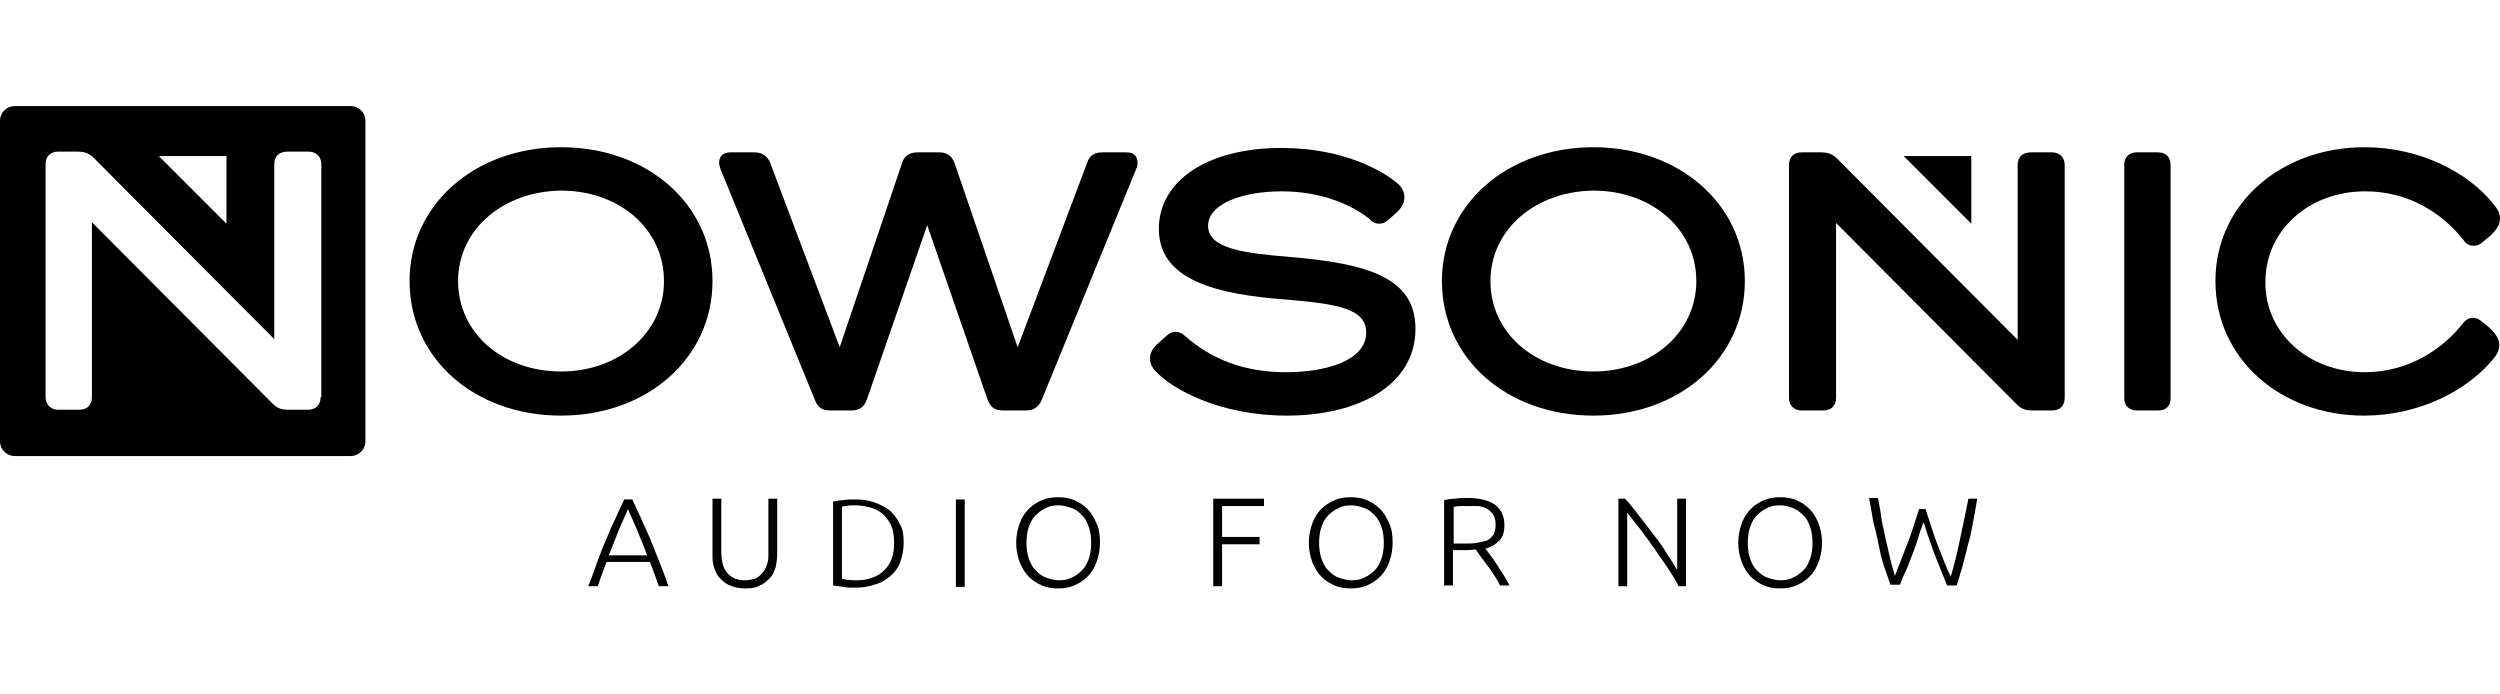 <svg width="144" height="40" viewBox="0 0 144 40" fill="none" xmlns="http://www.w3.org/2000/svg">
<path d="M41.04 16.188C41.04 20.635 37.271 23.939 32.316 23.939C27.318 23.939 23.591 20.635 23.591 16.188C23.591 11.784 27.36 8.48 32.316 8.48C37.313 8.48 41.04 11.784 41.04 16.188ZM26.386 16.188C26.386 19.195 28.97 21.398 32.316 21.398C35.661 21.398 38.245 19.153 38.245 16.188C38.245 13.181 35.661 10.979 32.316 10.979C28.97 11.021 26.386 13.223 26.386 16.188Z" fill="black"/>
<path d="M47.817 23.642C47.351 23.642 47.097 23.473 46.927 23.007L41.506 9.751C41.464 9.624 41.421 9.496 41.421 9.369C41.421 9.031 41.633 8.776 42.057 8.776H43.454C43.92 8.776 44.174 8.988 44.344 9.327L48.367 20L51.967 9.369C52.094 8.946 52.433 8.776 52.857 8.776H54.085C54.508 8.776 54.805 8.946 54.974 9.369L58.617 20L62.64 9.327C62.767 8.946 63.064 8.776 63.487 8.776H64.885C65.351 8.776 65.52 9.031 65.52 9.369C65.52 9.454 65.52 9.581 65.436 9.751L60.014 23.007C59.845 23.431 59.548 23.642 59.125 23.642H57.77C57.304 23.642 57.05 23.473 56.88 23.007L53.407 12.969L49.934 23.007C49.765 23.473 49.468 23.642 49.045 23.642H47.817Z" fill="black"/>
<path d="M74.076 21.44C76.405 21.44 78.692 20.762 78.692 19.153C78.692 17.755 76.998 17.501 73.991 17.247C70.094 16.951 66.749 16.146 66.749 13.181C66.749 10.471 69.459 8.522 73.821 8.522C77.549 8.522 79.751 9.962 80.386 10.471C80.725 10.725 80.894 11.021 80.894 11.36C80.894 11.741 80.683 12.038 80.386 12.292L79.963 12.673C79.793 12.8 79.666 12.885 79.454 12.885C79.2 12.885 78.989 12.758 78.904 12.631C77.803 11.741 76.024 11.021 73.821 11.021C71.661 11.021 69.586 11.699 69.586 13.012C69.586 14.325 71.661 14.579 74.203 14.791C78.861 15.172 81.53 16.019 81.53 18.941C81.53 22.202 78.226 23.939 74.118 23.939C70.179 23.939 67.553 22.372 66.706 21.525C66.367 21.228 66.24 20.932 66.24 20.635C66.24 20.212 66.537 19.915 66.791 19.703L67.214 19.322C67.341 19.195 67.553 19.111 67.723 19.111C67.892 19.111 68.104 19.195 68.273 19.365C69.713 20.635 71.577 21.44 74.076 21.44Z" fill="black"/>
<path d="M100.504 16.188C100.504 20.635 96.734 23.939 91.779 23.939C86.781 23.939 83.054 20.635 83.054 16.188C83.054 11.784 86.824 8.48 91.779 8.48C96.734 8.48 100.504 11.784 100.504 16.188ZM85.85 16.188C85.85 19.195 88.433 21.398 91.779 21.398C95.125 21.398 97.708 19.153 97.708 16.188C97.708 13.181 95.125 10.979 91.779 10.979C88.433 11.021 85.85 13.223 85.85 16.188Z" fill="black"/>
<path d="M105.756 12.842V22.922C105.756 23.388 105.459 23.642 105.036 23.642H103.765C103.341 23.642 103.045 23.346 103.045 22.922V9.496C103.045 9.031 103.341 8.776 103.765 8.776H104.908C105.332 8.776 105.586 8.904 105.84 9.158L116.217 19.576V9.496C116.217 9.031 116.513 8.776 116.979 8.776H118.207C118.631 8.776 118.927 9.073 118.927 9.496V22.922C118.927 23.388 118.631 23.642 118.207 23.642H117.064C116.598 23.642 116.386 23.515 116.132 23.261L105.756 12.842Z" fill="black"/>
<path d="M122.358 22.922V9.496C122.358 9.031 122.654 8.776 123.078 8.776H124.306C124.772 8.776 125.026 9.073 125.026 9.496V22.922C125.026 23.388 124.772 23.642 124.306 23.642H123.078C122.654 23.642 122.358 23.388 122.358 22.922Z" fill="black"/>
<path d="M136.207 21.44C138.748 21.44 140.739 20.085 141.882 18.602C142.052 18.391 142.263 18.306 142.433 18.306C142.602 18.306 142.729 18.348 142.899 18.475L143.322 18.814C143.703 19.153 143.958 19.492 143.958 19.873C143.958 20.127 143.873 20.381 143.576 20.72C142.094 22.499 139.341 23.939 136.165 23.939C131.379 23.939 127.609 20.678 127.609 16.188C127.609 11.741 131.379 8.48 136.207 8.48C139.426 8.48 142.179 9.962 143.576 11.699C143.873 12.038 144 12.292 144 12.588C144 12.969 143.746 13.308 143.365 13.647L142.941 13.986C142.814 14.113 142.645 14.155 142.475 14.155C142.263 14.155 142.052 14.071 141.925 13.859C140.739 12.334 138.791 11.021 136.249 11.021C132.988 11.021 130.489 13.266 130.489 16.231C130.447 19.153 132.946 21.44 136.207 21.44Z" fill="black"/>
<path d="M20.202 6.108H0.847C0.381 6.108 0 6.489 0 6.955V25.421C0 25.887 0.381 26.268 0.847 26.268H20.202C20.668 26.268 21.049 25.887 21.049 25.421V6.955C21.049 6.489 20.668 6.108 20.202 6.108ZM13.045 8.988V12.885L9.148 8.988H13.045ZM18.466 22.88C18.466 23.346 18.169 23.6 17.746 23.6H16.602C16.137 23.6 15.925 23.473 15.671 23.219L5.294 12.8V22.88C5.294 23.346 4.998 23.6 4.574 23.6H3.346C2.922 23.6 2.626 23.304 2.626 22.88V9.454C2.626 8.988 2.922 8.734 3.346 8.734H4.489C4.913 8.734 5.167 8.861 5.421 9.115L15.798 19.534V9.454C15.798 8.988 16.094 8.734 16.56 8.734H17.788C18.212 8.734 18.508 9.031 18.508 9.454V22.88H18.466Z" fill="black"/>
<path d="M113.548 12.885L109.652 8.988H113.548V12.885Z" fill="black"/>
<path d="M37.948 33.765C37.864 33.511 37.779 33.299 37.694 33.045C37.609 32.833 37.525 32.579 37.44 32.367H34.941C34.856 32.579 34.772 32.791 34.687 33.045C34.602 33.257 34.518 33.511 34.433 33.765H33.882C34.094 33.257 34.264 32.748 34.433 32.282C34.602 31.817 34.772 31.393 34.941 31.012C35.111 30.588 35.28 30.207 35.449 29.868C35.619 29.487 35.788 29.106 35.958 28.767H36.423C36.593 29.148 36.762 29.529 36.932 29.868C37.101 30.249 37.271 30.631 37.44 31.012C37.609 31.435 37.779 31.859 37.948 32.282C38.118 32.748 38.329 33.214 38.499 33.765H37.948ZM36.169 29.318C36 29.741 35.788 30.165 35.619 30.588C35.449 31.012 35.28 31.478 35.068 31.986H37.271C37.101 31.478 36.889 31.012 36.72 30.588C36.551 30.165 36.339 29.741 36.169 29.318Z" fill="black"/>
<path d="M42.946 33.892C42.607 33.892 42.311 33.849 42.056 33.722C41.802 33.638 41.633 33.468 41.464 33.299C41.294 33.129 41.209 32.918 41.125 32.663C41.04 32.409 41.04 32.155 41.04 31.901V28.725H41.548V31.817C41.548 32.113 41.591 32.325 41.633 32.536C41.718 32.748 41.802 32.918 41.929 33.045C42.056 33.172 42.184 33.257 42.353 33.341C42.522 33.384 42.692 33.426 42.904 33.426C43.115 33.426 43.285 33.384 43.454 33.341C43.624 33.299 43.751 33.172 43.878 33.045C44.005 32.918 44.09 32.748 44.174 32.536C44.259 32.325 44.259 32.113 44.259 31.817V28.725H44.767V31.901C44.767 32.155 44.725 32.452 44.682 32.663C44.598 32.918 44.513 33.129 44.344 33.299C44.174 33.468 44.005 33.638 43.751 33.722C43.581 33.849 43.285 33.892 42.946 33.892Z" fill="black"/>
<path d="M52.052 31.266C52.052 31.689 51.967 32.071 51.84 32.409C51.713 32.748 51.501 33.002 51.247 33.214C50.993 33.426 50.696 33.595 50.358 33.68C50.019 33.807 49.638 33.849 49.214 33.849C49.002 33.849 48.791 33.849 48.579 33.807C48.367 33.765 48.155 33.765 47.986 33.722V28.894C48.155 28.852 48.367 28.809 48.579 28.809C48.791 28.767 49.045 28.767 49.214 28.767C49.638 28.767 50.019 28.809 50.358 28.936C50.696 29.064 50.993 29.191 51.247 29.402C51.501 29.614 51.67 29.868 51.84 30.207C52.009 30.461 52.052 30.842 52.052 31.266ZM48.494 33.341C48.536 33.341 48.579 33.341 48.706 33.384C48.833 33.384 49.002 33.426 49.299 33.426C49.68 33.426 49.976 33.384 50.273 33.257C50.569 33.172 50.781 33.002 50.95 32.833C51.12 32.664 51.289 32.409 51.374 32.155C51.459 31.901 51.501 31.605 51.501 31.266C51.501 30.927 51.459 30.631 51.374 30.377C51.289 30.122 51.12 29.911 50.95 29.699C50.781 29.529 50.527 29.36 50.273 29.275C49.976 29.191 49.68 29.106 49.299 29.106C49.045 29.106 48.833 29.106 48.706 29.148C48.579 29.148 48.494 29.191 48.494 29.191V33.341Z" fill="black"/>
<path d="M55.059 28.767H55.567V33.807H55.059V28.767Z" fill="black"/>
<path d="M63.36 31.266C63.36 31.689 63.275 32.071 63.148 32.409C63.021 32.748 62.852 33.002 62.64 33.214C62.428 33.426 62.174 33.595 61.878 33.722C61.581 33.849 61.285 33.892 60.946 33.892C60.607 33.892 60.311 33.849 60.014 33.722C59.718 33.595 59.464 33.426 59.252 33.214C59.04 33.002 58.871 32.706 58.743 32.409C58.616 32.071 58.532 31.689 58.532 31.266C58.532 30.842 58.616 30.461 58.743 30.122C58.871 29.784 59.04 29.529 59.252 29.318C59.464 29.106 59.718 28.936 60.014 28.809C60.311 28.682 60.607 28.64 60.946 28.64C61.285 28.64 61.581 28.682 61.878 28.809C62.174 28.936 62.428 29.106 62.64 29.318C62.852 29.529 63.021 29.826 63.148 30.122C63.318 30.461 63.36 30.842 63.36 31.266ZM62.852 31.266C62.852 30.927 62.809 30.631 62.725 30.377C62.64 30.122 62.513 29.868 62.343 29.699C62.174 29.529 62.005 29.36 61.751 29.275C61.539 29.191 61.242 29.106 60.988 29.106C60.692 29.106 60.438 29.148 60.226 29.275C60.014 29.36 59.802 29.529 59.633 29.699C59.464 29.868 59.336 30.122 59.252 30.377C59.167 30.631 59.125 30.927 59.125 31.266C59.125 31.605 59.167 31.901 59.252 32.155C59.336 32.409 59.464 32.663 59.633 32.833C59.802 33.002 59.972 33.172 60.226 33.257C60.438 33.341 60.734 33.426 60.988 33.426C61.285 33.426 61.539 33.383 61.751 33.257C61.962 33.172 62.174 33.002 62.343 32.833C62.513 32.663 62.64 32.409 62.725 32.155C62.809 31.901 62.852 31.605 62.852 31.266Z" fill="black"/>
<path d="M69.882 33.765V28.725H72.805V29.148H70.391V30.927H72.551V31.351H70.391V33.765H69.882Z" fill="black"/>
<path d="M80.216 31.266C80.216 31.689 80.132 32.071 80.005 32.409C79.878 32.748 79.708 33.002 79.496 33.214C79.285 33.426 79.031 33.595 78.734 33.722C78.438 33.849 78.141 33.892 77.802 33.892C77.463 33.892 77.167 33.849 76.871 33.722C76.574 33.595 76.32 33.426 76.108 33.214C75.896 33.002 75.727 32.706 75.6 32.409C75.473 32.071 75.388 31.689 75.388 31.266C75.388 30.842 75.473 30.461 75.6 30.122C75.727 29.784 75.896 29.529 76.108 29.318C76.32 29.106 76.574 28.936 76.871 28.809C77.167 28.682 77.463 28.64 77.802 28.64C78.141 28.64 78.438 28.682 78.734 28.809C79.031 28.936 79.285 29.106 79.496 29.318C79.708 29.529 79.878 29.826 80.005 30.122C80.174 30.461 80.216 30.842 80.216 31.266ZM79.708 31.266C79.708 30.927 79.666 30.631 79.581 30.377C79.496 30.122 79.369 29.868 79.2 29.699C79.031 29.529 78.861 29.36 78.607 29.275C78.395 29.191 78.099 29.106 77.845 29.106C77.548 29.106 77.294 29.148 77.082 29.275C76.871 29.36 76.659 29.529 76.489 29.699C76.32 29.868 76.193 30.122 76.108 30.377C76.023 30.631 75.981 30.927 75.981 31.266C75.981 31.605 76.023 31.901 76.108 32.155C76.193 32.409 76.32 32.663 76.489 32.833C76.659 33.002 76.828 33.172 77.082 33.257C77.294 33.341 77.591 33.426 77.845 33.426C78.141 33.426 78.395 33.383 78.607 33.257C78.819 33.172 79.031 33.002 79.2 32.833C79.369 32.663 79.496 32.409 79.581 32.155C79.666 31.901 79.708 31.605 79.708 31.266Z" fill="black"/>
<path d="M86.654 30.249C86.654 30.631 86.569 30.927 86.358 31.139C86.146 31.351 85.892 31.52 85.553 31.605C85.638 31.689 85.722 31.817 85.849 31.986C85.976 32.155 86.103 32.325 86.231 32.536C86.358 32.748 86.485 32.918 86.612 33.129C86.739 33.341 86.866 33.553 86.951 33.722H86.4C86.315 33.511 86.188 33.341 86.061 33.129C85.934 32.918 85.807 32.748 85.68 32.579C85.553 32.409 85.426 32.24 85.299 32.071C85.172 31.901 85.087 31.774 85.002 31.647C84.833 31.647 84.706 31.689 84.537 31.689H83.689V33.722H83.181V28.809C83.351 28.767 83.562 28.725 83.816 28.725C84.071 28.682 84.282 28.682 84.494 28.682C85.214 28.682 85.722 28.809 86.103 29.064C86.485 29.36 86.654 29.741 86.654 30.249ZM84.579 29.148C84.409 29.148 84.24 29.148 84.071 29.148C83.944 29.148 83.816 29.191 83.732 29.191V31.308H84.409C84.621 31.308 84.875 31.308 85.087 31.266C85.299 31.224 85.468 31.181 85.638 31.139C85.807 31.054 85.892 30.969 86.019 30.8C86.103 30.673 86.146 30.461 86.146 30.207C86.146 29.995 86.103 29.784 86.019 29.657C85.934 29.529 85.807 29.402 85.68 29.318C85.553 29.233 85.383 29.191 85.172 29.148C84.96 29.148 84.748 29.148 84.579 29.148Z" fill="black"/>
<path d="M96.692 33.765C96.607 33.595 96.48 33.384 96.353 33.172C96.226 32.96 96.056 32.706 95.887 32.452C95.718 32.198 95.506 31.944 95.336 31.647C95.125 31.393 94.955 31.096 94.743 30.842C94.574 30.588 94.362 30.334 94.193 30.122C94.023 29.911 93.854 29.699 93.727 29.529V33.765H93.219V28.725H93.6C93.854 28.979 94.108 29.318 94.405 29.699C94.701 30.08 94.955 30.419 95.252 30.8C95.548 31.181 95.802 31.52 96.014 31.901C96.268 32.24 96.438 32.579 96.607 32.833V28.725H97.115V33.765H96.692Z" fill="black"/>
<path d="M104.95 31.266C104.95 31.689 104.866 32.071 104.739 32.409C104.611 32.748 104.442 33.002 104.23 33.214C104.019 33.426 103.764 33.595 103.468 33.722C103.171 33.849 102.875 33.892 102.536 33.892C102.197 33.892 101.901 33.849 101.604 33.722C101.308 33.595 101.054 33.426 100.842 33.214C100.63 33.002 100.461 32.706 100.334 32.409C100.207 32.071 100.122 31.689 100.122 31.266C100.122 30.842 100.207 30.461 100.334 30.122C100.461 29.784 100.63 29.529 100.842 29.318C101.054 29.106 101.308 28.936 101.604 28.809C101.901 28.682 102.197 28.64 102.536 28.64C102.875 28.64 103.171 28.682 103.468 28.809C103.764 28.936 104.019 29.106 104.23 29.318C104.442 29.529 104.611 29.826 104.739 30.122C104.866 30.461 104.95 30.842 104.95 31.266ZM104.4 31.266C104.4 30.927 104.357 30.631 104.273 30.377C104.188 30.122 104.061 29.868 103.891 29.699C103.722 29.529 103.51 29.36 103.299 29.275C103.087 29.191 102.79 29.106 102.536 29.106C102.24 29.106 101.986 29.148 101.774 29.275C101.562 29.36 101.35 29.529 101.181 29.699C101.011 29.868 100.884 30.122 100.8 30.377C100.715 30.631 100.673 30.927 100.673 31.266C100.673 31.605 100.715 31.901 100.8 32.155C100.884 32.409 101.011 32.663 101.181 32.833C101.35 33.002 101.52 33.172 101.774 33.257C101.986 33.341 102.282 33.426 102.536 33.426C102.833 33.426 103.087 33.383 103.299 33.257C103.51 33.172 103.722 33.002 103.891 32.833C104.061 32.663 104.188 32.409 104.273 32.155C104.357 31.901 104.4 31.605 104.4 31.266Z" fill="black"/>
<path d="M110.922 29.36C111.176 30.122 111.388 30.842 111.642 31.478C111.896 32.113 112.108 32.706 112.362 33.214C112.532 32.663 112.701 31.986 112.871 31.181C113.04 30.419 113.209 29.572 113.379 28.725H113.887C113.802 29.233 113.718 29.741 113.633 30.165C113.548 30.631 113.463 31.054 113.336 31.435C113.252 31.859 113.125 32.24 113.04 32.621C112.913 33.002 112.828 33.383 112.701 33.722H112.151C112.023 33.426 111.939 33.172 111.812 32.875C111.685 32.579 111.6 32.325 111.473 32.028C111.346 31.732 111.261 31.435 111.134 31.096C111.007 30.758 110.922 30.419 110.795 30.08C110.668 30.419 110.541 30.758 110.456 31.096C110.329 31.435 110.245 31.732 110.118 32.028C109.991 32.325 109.906 32.621 109.779 32.875C109.652 33.129 109.525 33.426 109.44 33.68H108.889C108.762 33.299 108.635 32.96 108.508 32.579C108.381 32.198 108.296 31.817 108.212 31.393C108.127 30.969 108.042 30.546 107.915 30.122C107.831 29.657 107.746 29.191 107.661 28.682H108.169C108.254 29.106 108.339 29.529 108.381 29.953C108.466 30.377 108.551 30.758 108.635 31.139C108.72 31.52 108.805 31.901 108.889 32.24C108.974 32.579 109.059 32.875 109.143 33.172C109.355 32.621 109.567 32.071 109.821 31.435C110.075 30.8 110.287 30.122 110.541 29.318H110.922V29.36Z" fill="black"/>
</svg>
